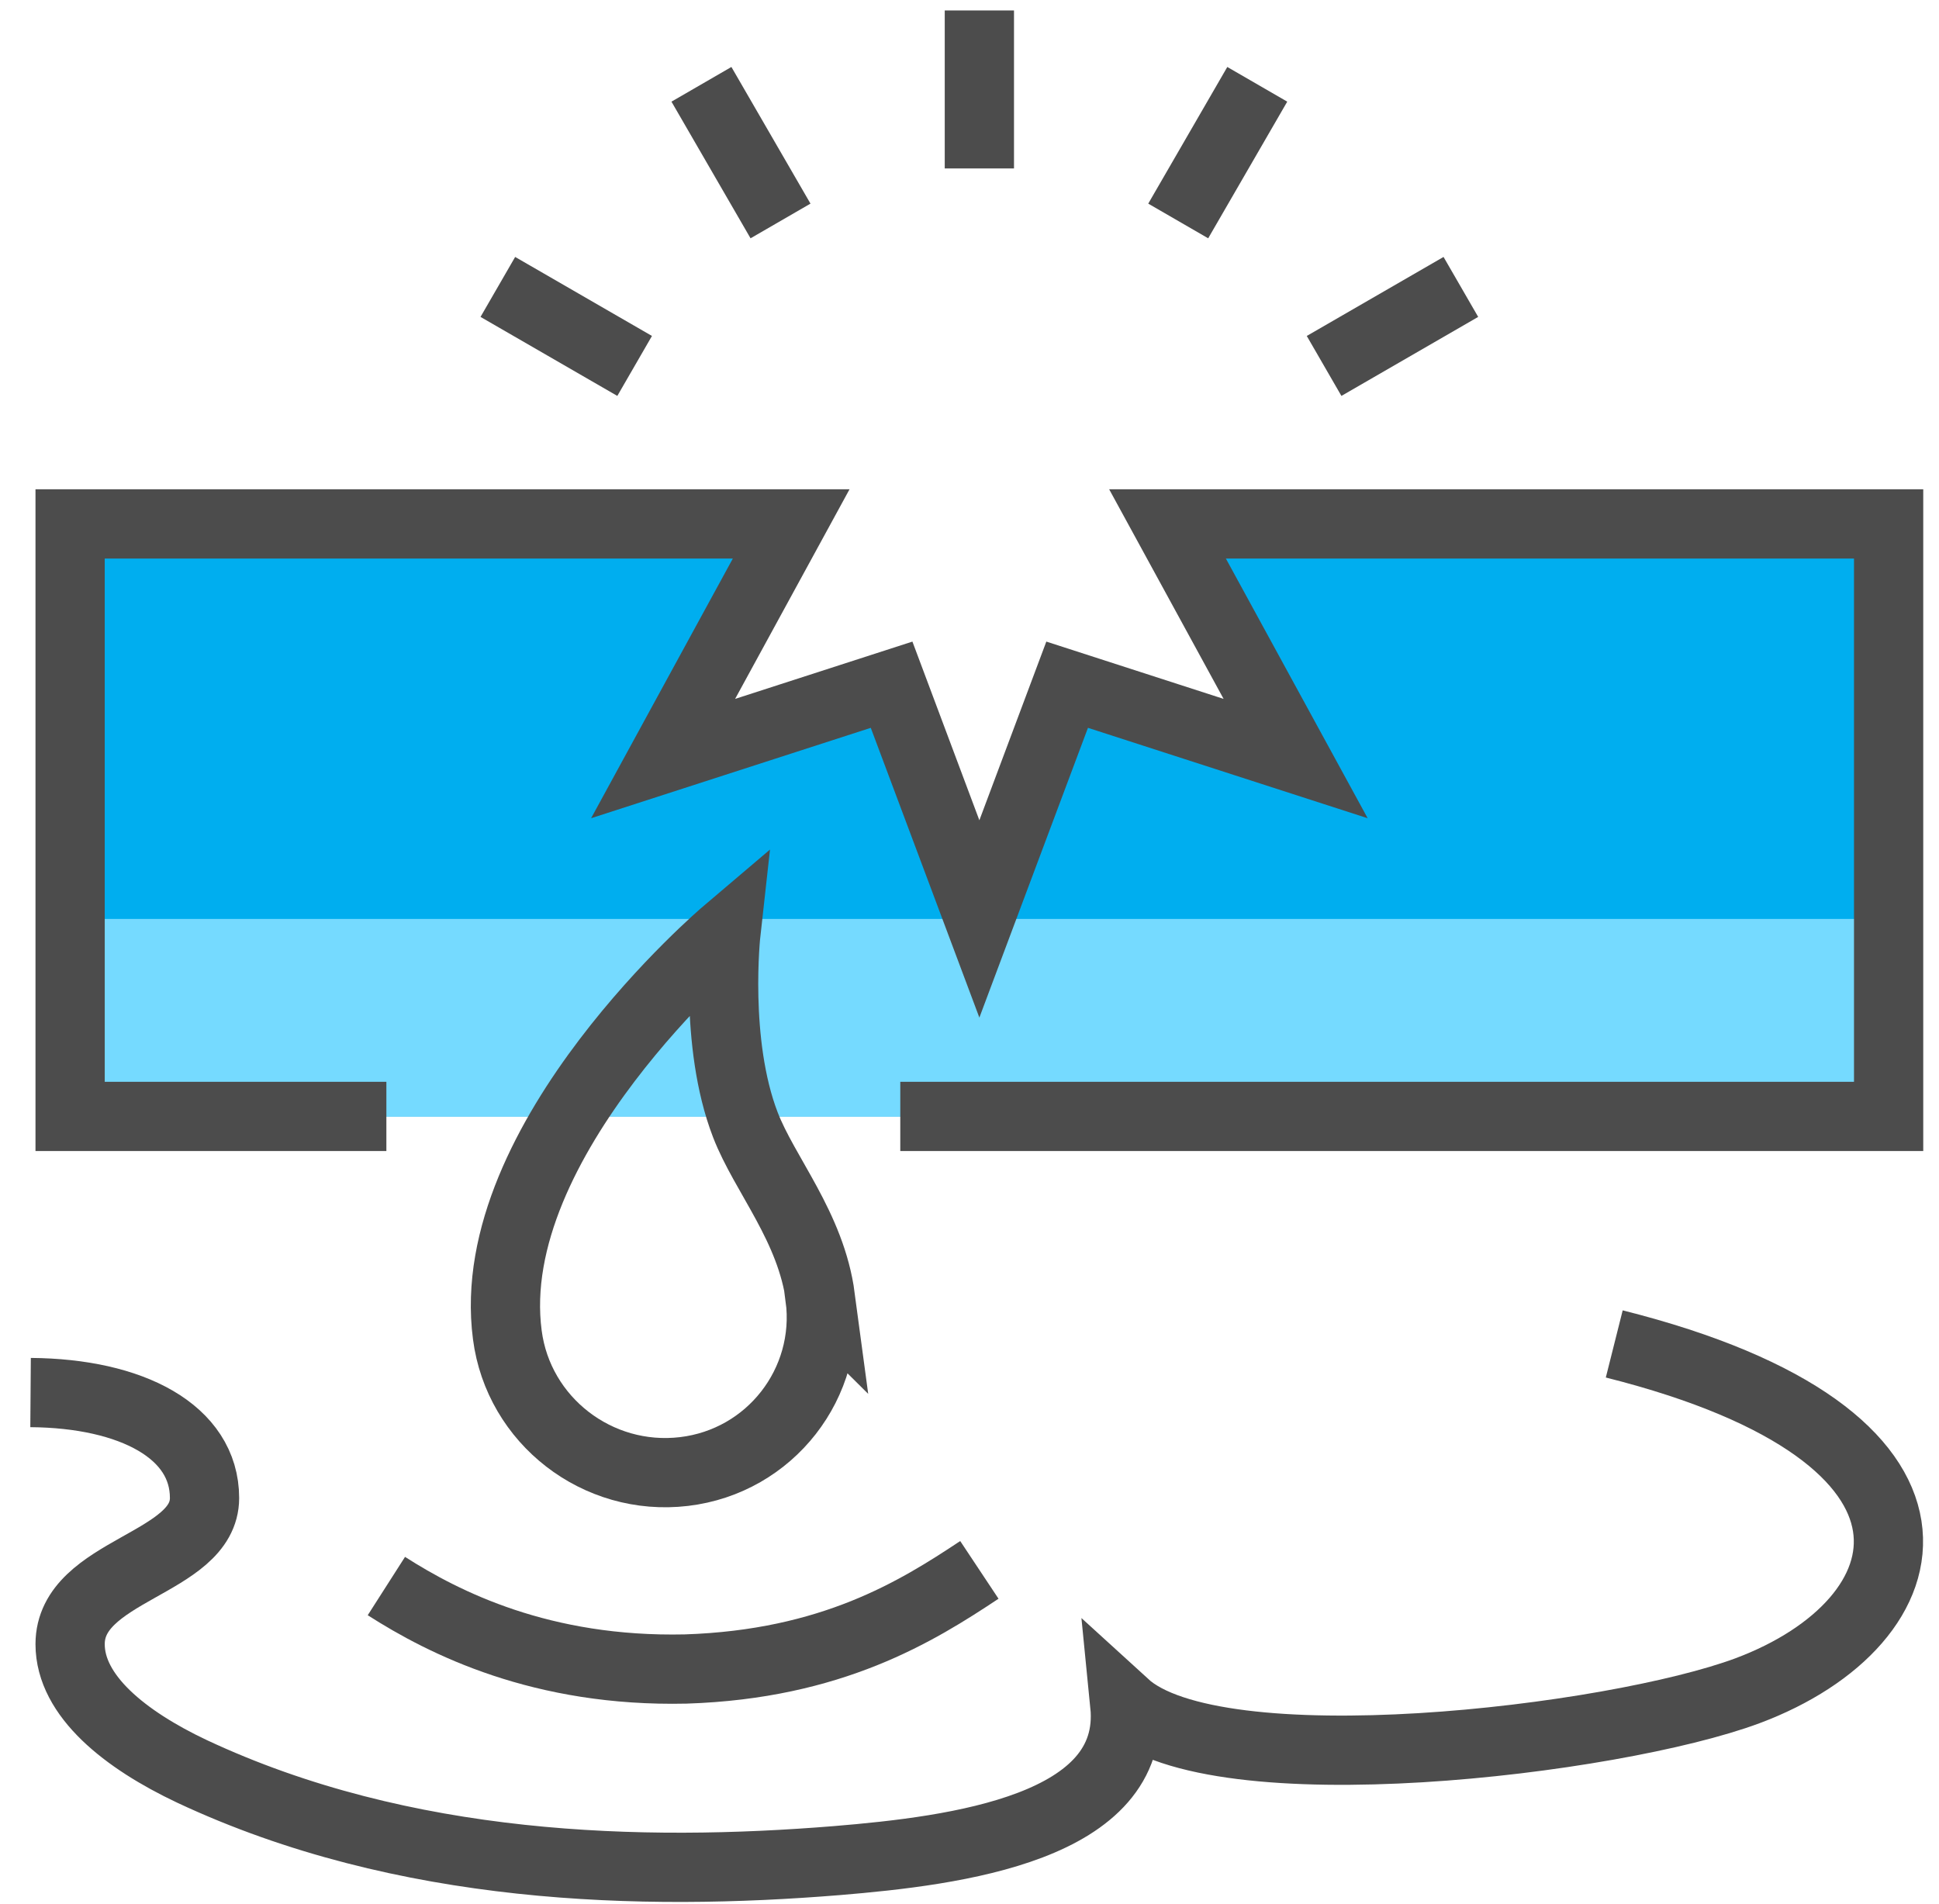 <?xml version="1.0" encoding="UTF-8"?>
<svg xmlns="http://www.w3.org/2000/svg" width="56" height="55" viewBox="0 0 56 55" fill="none">
  <path d="M2.025 32.245V15.132H22.85L19.151 21.909L25.75 19.776L28.285 26.541L30.82 19.776L37.419 21.909L33.719 15.132H54.545V32.245H2.025Z" fill="#00AEEF"></path>
  <path d="M54.545 26.541H2.025V32.245H54.545V26.541Z" fill="#75DAFF"></path>
  <path d="M11.159 32.245H2.025V15.132H22.85L19.151 21.909L25.75 19.776L28.285 26.541L30.82 19.776L37.419 21.909L33.719 15.132H54.545V32.245H26.001" stroke="#4C4C4C" stroke-width="2" stroke-miterlimit="10"></path>
  <path d="M46.621 38.816C57.205 41.475 55.778 46.848 50.469 48.833C46.61 50.27 35.135 51.651 32.486 49.232C32.84 52.792 27.623 53.453 24.163 53.739C18.546 54.195 11.672 54.035 5.541 51.16C3.612 50.248 2.025 48.981 2.025 47.487C2.025 45.331 5.907 45.182 5.907 43.266C5.907 41.349 3.806 40.242 0.883 40.22" stroke="#4C4C4C" stroke-width="2" stroke-miterlimit="10"></path>
  <path d="M11.159 45.809C12.837 46.882 15.646 48.297 19.802 48.205C24.026 48.068 26.481 46.54 28.285 45.342" stroke="#4C4C4C" stroke-width="2" stroke-miterlimit="10"></path>
  <path d="M23.684 37.47C24.003 39.946 22.245 42.205 19.756 42.501C17.256 42.798 14.972 41.029 14.652 38.554C13.91 32.918 20.966 26.929 20.966 26.929C20.966 26.929 20.612 30.112 21.526 32.485C22.085 33.934 23.421 35.428 23.695 37.481L23.684 37.47Z" stroke="#4C4C4C" stroke-width="2" stroke-miterlimit="10"></path>
  <path d="M28.285 0.302V4.865" stroke="#4C4C4C" stroke-width="2" stroke-miterlimit="10"></path>
  <path d="M20.258 2.435L22.542 6.382" stroke="#4C4C4C" stroke-width="2" stroke-miterlimit="10"></path>
  <path d="M14.378 8.287L18.329 10.569" stroke="#4C4C4C" stroke-width="2" stroke-miterlimit="10"></path>
  <path d="M36.311 2.435L34.028 6.382" stroke="#4C4C4C" stroke-width="2" stroke-miterlimit="10"></path>
  <path d="M42.191 8.287L38.241 10.569" stroke="#4C4C4C" stroke-width="2" stroke-miterlimit="10"></path>
</svg>
